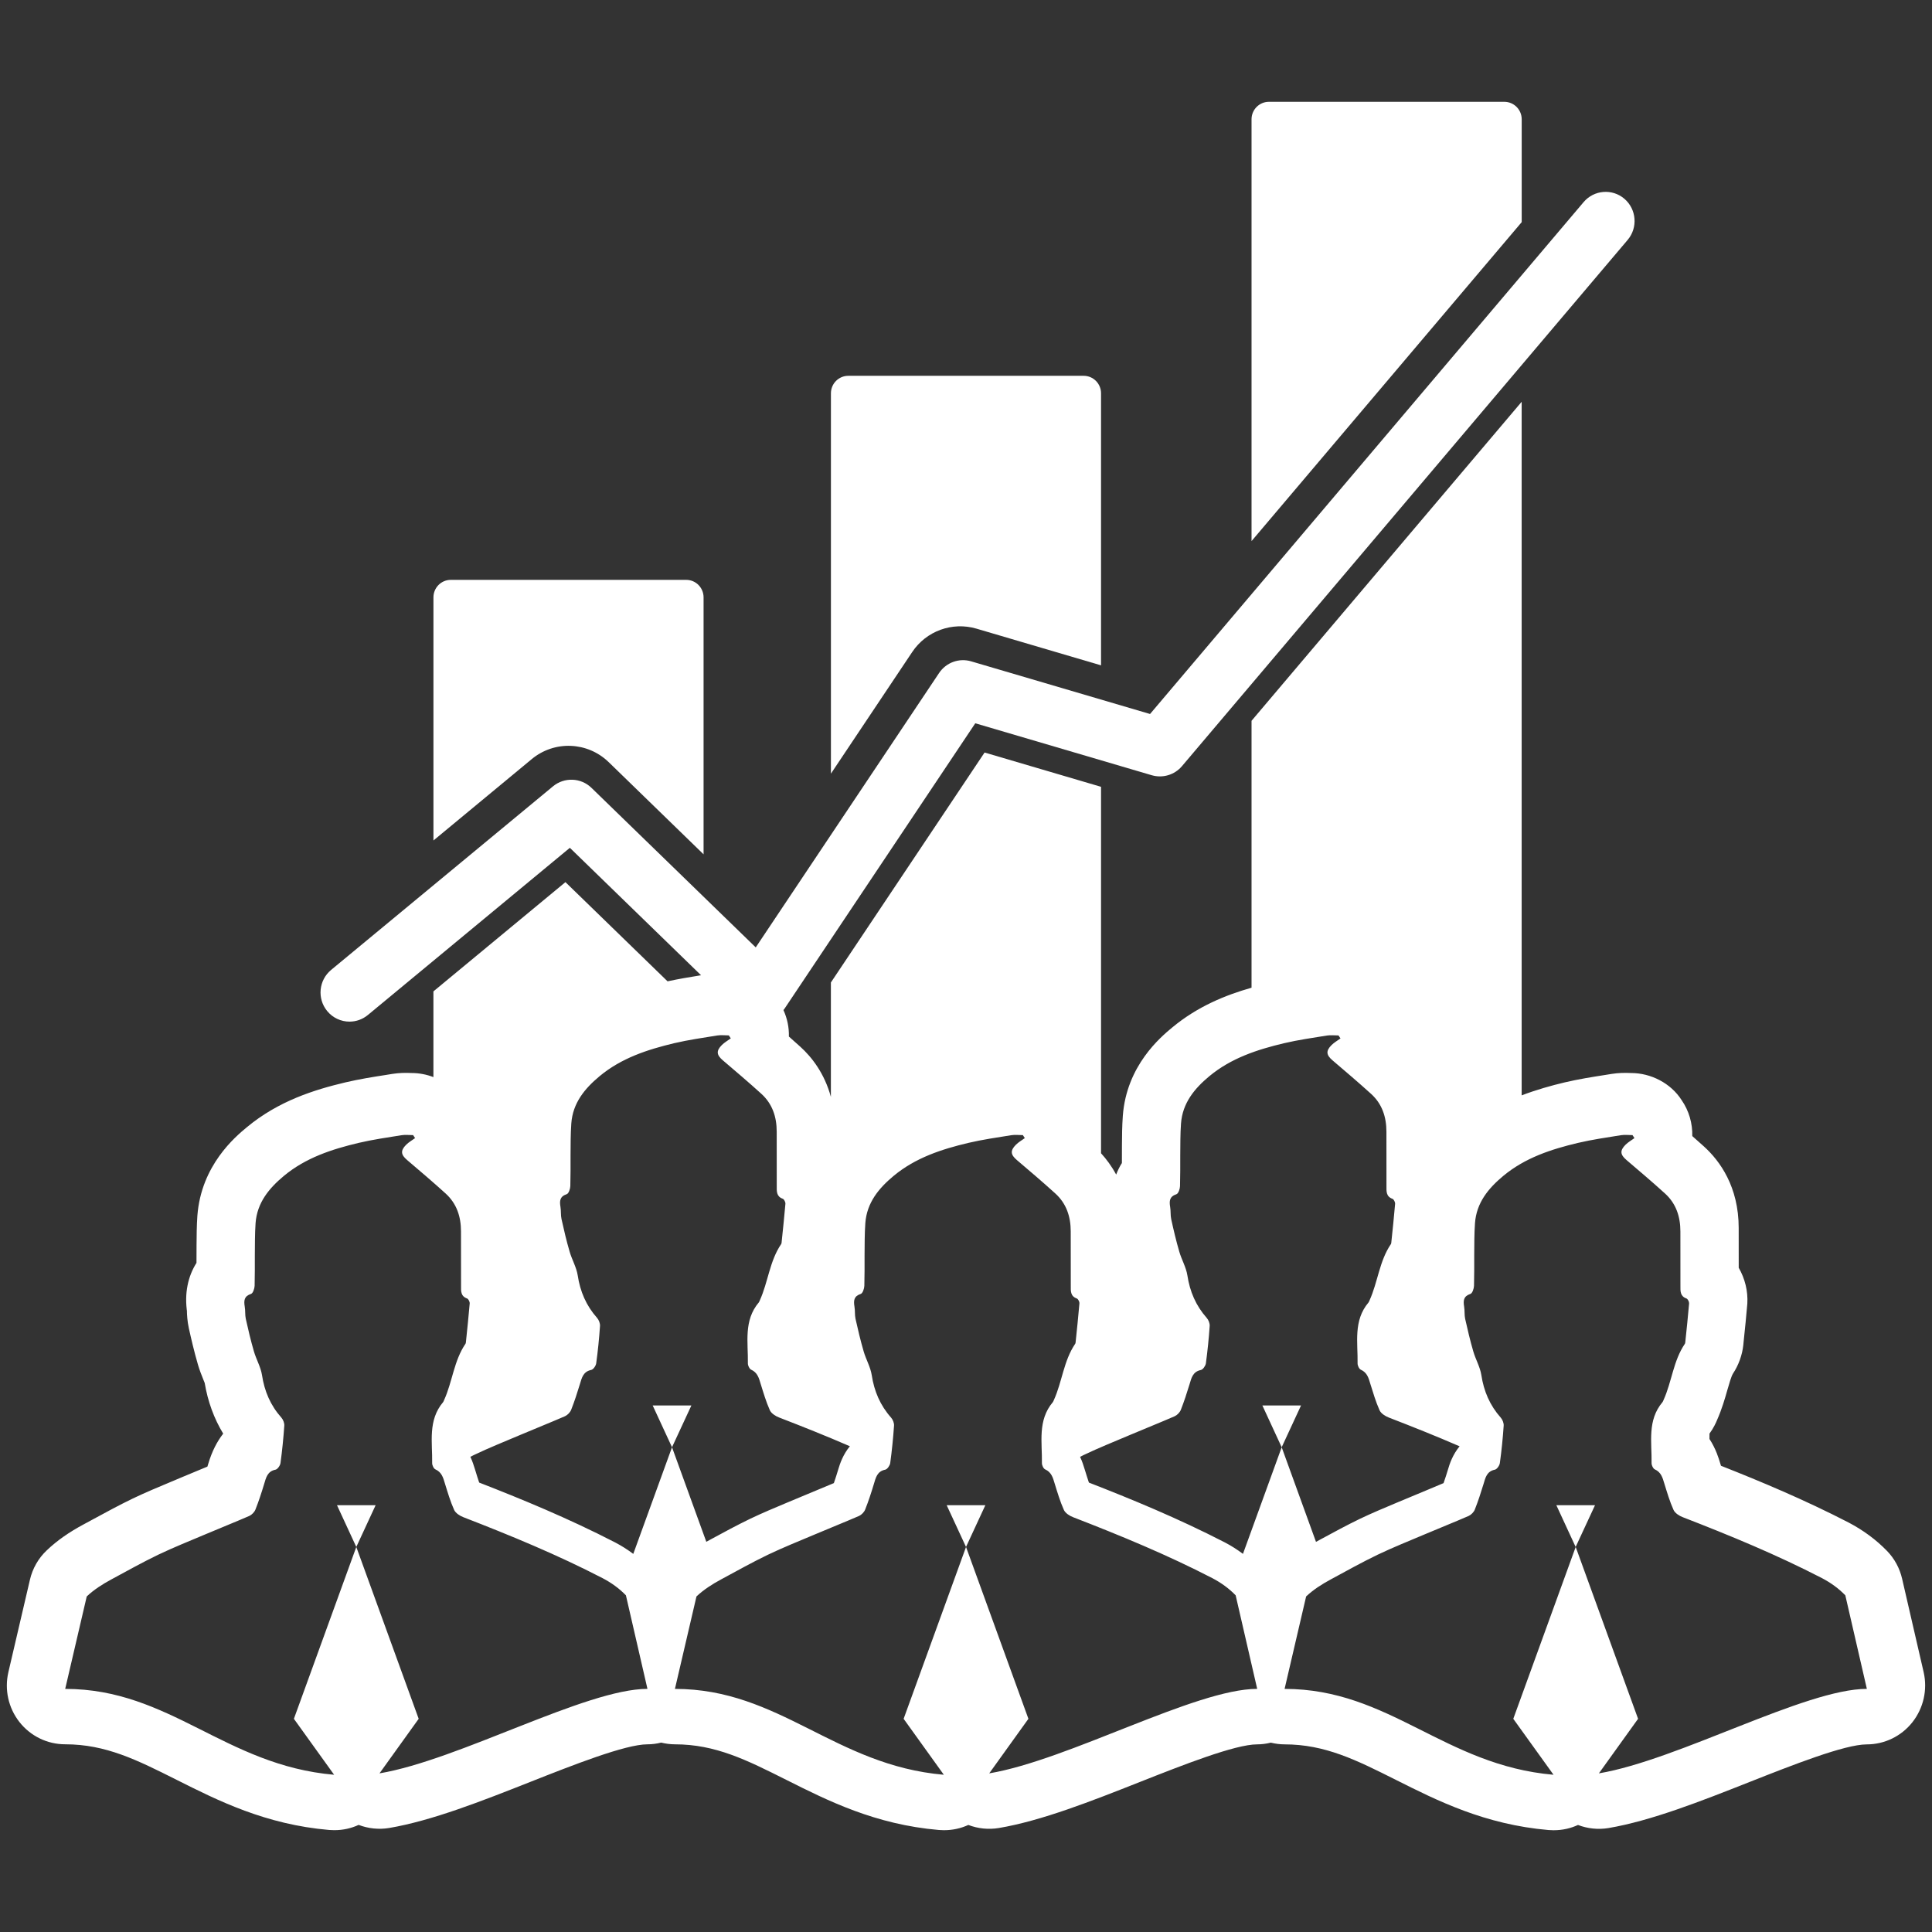 <svg width="141" height="141" viewBox="0 0 141 141" fill="none" xmlns="http://www.w3.org/2000/svg">
<rect x="0" y="0" width="141" height="141" fill="#333333" stroke="none"/>
<g clip-path="url(#clip0_2407_8201)">
<path d="M92.13 102.574L93.539 105.622L94.951 102.574H92.13Z" fill="white"/>
<path d="M47.634 102.574L49.044 105.622L50.458 102.574H47.634Z" fill="white"/>
<path d="M24.594 109.851L26.003 112.899L27.414 109.851H24.594Z" fill="white"/>
<path d="M69.09 109.851L70.501 112.899L71.913 109.851H69.09Z" fill="white"/>
<path d="M113.584 109.851L114.993 112.899L116.407 109.851H113.584Z" fill="white"/>
<path d="M140.392 122.043L138.818 115.216C138.642 114.453 138.264 113.752 137.72 113.192C136.93 112.376 135.992 111.682 134.907 111.112C131.716 109.465 128.495 108.115 125.6 106.974L125.537 106.773C125.436 106.436 125.233 105.749 124.76 105.018C124.758 104.872 124.756 104.735 124.761 104.627C125.064 104.212 125.232 103.836 125.311 103.64C125.667 102.84 125.889 102.066 126.066 101.441C126.189 101.013 126.357 100.425 126.472 100.257L126.47 100.255C126.88 99.645 127.153 98.884 127.228 98.171L127.264 97.803C127.353 96.949 127.442 96.101 127.522 95.145C127.579 94.216 127.344 93.305 126.894 92.522L126.892 89.626C126.892 86.602 125.515 84.722 124.361 83.675C124.079 83.419 123.792 83.163 123.505 82.912C123.528 81.998 123.27 81.067 122.719 80.276C121.934 79.051 120.484 78.311 119.04 78.311C118.564 78.29 118.103 78.299 117.625 78.375L117.15 78.451C116.202 78.599 115.221 78.754 114.188 78.996C113.197 79.231 112.132 79.53 111.053 79.941V65.114V61.196V29.323L91.339 52.605V72.084C89.444 72.624 87.407 73.445 85.549 74.988C84.725 75.673 82.218 77.754 81.945 81.433C81.892 82.161 81.885 82.894 81.881 83.627L81.878 84.88C81.712 85.138 81.576 85.422 81.459 85.722C81.127 85.103 80.74 84.588 80.355 84.166V82.456V57.422L71.856 54.92L60.639 71.703V79.75V80.053C60.172 78.334 59.24 77.144 58.413 76.397C58.134 76.146 57.856 75.897 57.574 75.648C57.592 74.993 57.457 74.331 57.176 73.713C57.2 73.68 57.231 73.653 57.252 73.62L71.177 52.786L84.058 56.578C84.856 56.81 85.717 56.556 86.259 55.918L118.788 17.51C119.544 16.617 119.44 15.273 118.554 14.51C117.668 13.75 116.332 13.855 115.575 14.749L83.932 52.108L70.88 48.267C69.996 48.004 69.048 48.35 68.534 49.12L55.155 69.142L43.167 57.499C42.397 56.751 41.189 56.703 40.359 57.387L24.163 70.788C23.263 71.536 23.132 72.876 23.874 73.782C24.291 74.294 24.897 74.56 25.508 74.56C25.98 74.56 26.453 74.402 26.849 74.075L41.589 61.874L51.165 71.177L51.095 71.186C50.332 71.309 49.539 71.442 48.719 71.618L41.266 64.379L31.631 72.353V75.337V78.608C31.127 78.414 30.588 78.311 30.048 78.311C29.573 78.288 29.113 78.299 28.633 78.375L28.161 78.451C27.212 78.599 26.231 78.754 25.198 78.996C22.946 79.532 20.331 80.341 18.012 82.269C17.188 82.953 14.682 85.034 14.405 88.724C14.355 89.445 14.348 90.171 14.344 90.894L14.34 92.166C13.734 93.125 13.43 94.365 13.668 95.855C13.652 95.769 13.642 95.683 13.639 95.671C13.648 95.94 13.662 96.389 13.784 96.947C13.959 97.732 14.174 98.659 14.443 99.58C14.554 99.964 14.7 100.343 14.854 100.719C14.882 100.789 14.914 100.857 14.939 100.93C15.166 102.285 15.621 103.527 16.289 104.63C15.852 105.189 15.472 105.907 15.199 106.831C15.178 106.903 15.157 106.969 15.136 107.036C14.978 107.101 14.82 107.165 14.662 107.232C14.211 107.418 13.758 107.606 13.309 107.795L12.476 108.146C11.547 108.533 10.621 108.921 9.694 109.363C8.707 109.84 7.742 110.362 6.777 110.887L6.133 111.235C5.023 111.83 4.157 112.438 3.413 113.146C2.802 113.723 2.375 114.468 2.185 115.289L0.612 122.035C0.315 123.31 0.612 124.65 1.42 125.677C2.227 126.703 3.455 127.301 4.755 127.301C7.725 127.301 10.001 128.445 12.884 129.891C15.925 131.42 19.373 133.152 24.017 133.553C24.14 133.563 24.262 133.568 24.383 133.568C24.391 133.568 24.399 133.568 24.407 133.568C25.038 133.568 25.636 133.432 26.174 133.183C26.867 133.449 27.634 133.535 28.395 133.41C31.52 132.882 35.175 131.439 38.711 130.042C41.799 128.822 45.642 127.303 47.251 127.303C47.592 127.303 47.927 127.258 48.251 127.177C48.577 127.255 48.911 127.303 49.252 127.303C52.221 127.303 54.497 128.448 57.38 129.894C60.422 131.422 63.869 133.154 68.514 133.554C68.636 133.565 68.758 133.57 68.88 133.57C68.887 133.57 68.896 133.57 68.903 133.57C69.534 133.57 70.132 133.434 70.67 133.187C71.364 133.453 72.129 133.537 72.892 133.412C76.016 132.886 79.671 131.442 83.207 130.044C86.296 128.824 90.139 127.306 91.748 127.306C92.087 127.306 92.422 127.26 92.745 127.181C93.071 127.258 93.403 127.306 93.743 127.306C96.713 127.306 98.987 128.45 101.872 129.896C104.913 131.425 108.362 133.156 113.008 133.558C113.13 133.568 113.251 133.573 113.372 133.573C113.38 133.573 113.388 133.573 113.397 133.573C114.028 133.573 114.626 133.437 115.164 133.188C115.855 133.454 116.621 133.54 117.383 133.415C120.507 132.887 124.163 131.444 127.698 130.047C130.787 128.827 134.63 127.308 136.239 127.308C137.535 127.308 138.762 126.714 139.57 125.69C140.377 124.666 140.684 123.318 140.392 122.043ZM27.696 129.422L30.556 125.441L26.003 112.899L21.449 125.441L24.385 129.525C16.416 128.835 12.417 123.258 4.758 123.258L6.33 116.511C6.848 116.021 7.471 115.62 8.135 115.263C9.265 114.653 10.386 114.026 11.539 113.469C12.659 112.934 13.817 112.473 14.962 111.988C16.04 111.531 17.129 111.097 18.197 110.634C18.382 110.548 18.57 110.354 18.643 110.167C18.883 109.564 19.085 108.942 19.273 108.319C19.417 107.845 19.509 107.377 20.111 107.258C20.262 107.223 20.445 106.957 20.47 106.78C20.594 105.874 20.685 104.964 20.748 104.052C20.763 103.856 20.665 103.608 20.535 103.46C19.739 102.565 19.299 101.535 19.12 100.35C19.026 99.759 18.698 99.205 18.53 98.623C18.302 97.841 18.114 97.042 17.938 96.25C17.875 95.963 17.913 95.654 17.861 95.358C17.792 94.926 17.807 94.601 18.316 94.432C18.462 94.387 18.575 94.046 18.583 93.84C18.609 92.57 18.59 92.881 18.598 91.606C18.606 90.826 18.598 90.042 18.652 89.262C18.764 87.774 19.633 86.722 20.719 85.818C22.31 84.496 24.214 83.875 26.176 83.409C27.202 83.169 28.252 83.018 29.299 82.849C29.576 82.806 29.864 82.842 30.149 82.842C30.197 82.918 30.244 82.987 30.294 83.06C30.072 83.221 29.833 83.356 29.642 83.545C29.213 83.975 29.256 84.273 29.71 84.659C30.656 85.463 31.602 86.269 32.523 87.104C33.33 87.838 33.644 88.79 33.644 89.87C33.648 91.723 33.648 91.991 33.648 93.843C33.644 94.222 33.621 94.599 34.086 94.764C34.187 94.799 34.288 95.008 34.28 95.125C34.199 96.074 34.099 97.017 34.001 97.967C33.996 98.002 33.991 98.045 33.97 98.072C33.122 99.318 33.019 100.845 32.411 102.179C32.388 102.229 32.373 102.287 32.339 102.329C31.214 103.66 31.566 105.26 31.54 106.784C31.54 106.942 31.652 107.181 31.776 107.236C32.232 107.442 32.344 107.835 32.468 108.257C32.671 108.913 32.866 109.578 33.148 110.205C33.255 110.431 33.563 110.632 33.819 110.728C37.267 112.063 40.678 113.47 43.971 115.173C44.63 115.516 45.198 115.933 45.68 116.429L47.252 123.256C42.76 123.258 33.499 128.446 27.696 129.422ZM49.044 105.622L46.218 113.405C45.808 113.099 45.37 112.817 44.899 112.572C41.448 110.79 37.977 109.37 34.971 108.2C34.875 107.924 34.792 107.645 34.706 107.367L34.639 107.154C34.578 106.951 34.483 106.652 34.328 106.32C34.413 106.279 34.494 106.235 34.581 106.192C35.699 105.656 36.858 105.197 38.003 104.709C39.08 104.252 40.17 103.819 41.239 103.355C41.422 103.271 41.611 103.075 41.685 102.887C41.923 102.285 42.125 101.662 42.314 101.04C42.459 100.566 42.55 100.102 43.152 99.978C43.303 99.944 43.485 99.678 43.511 99.501C43.635 98.595 43.727 97.685 43.789 96.774C43.803 96.578 43.705 96.329 43.575 96.181C42.781 95.286 42.339 94.256 42.161 93.071C42.067 92.48 41.739 91.927 41.571 91.344C41.342 90.562 41.155 89.766 40.98 88.971C40.915 88.685 40.954 88.377 40.903 88.079C40.833 87.65 40.85 87.321 41.359 87.153C41.503 87.108 41.616 86.767 41.623 86.564C41.65 85.291 41.633 85.602 41.639 84.327C41.646 83.547 41.639 82.764 41.695 81.986C41.804 80.495 42.674 79.444 43.76 78.54C45.35 77.217 47.255 76.598 49.216 76.131C50.243 75.89 51.294 75.743 52.339 75.571C52.617 75.528 52.905 75.564 53.191 75.564C53.237 75.64 53.284 75.71 53.334 75.782C53.113 75.942 52.873 76.078 52.682 76.267C52.253 76.696 52.297 76.995 52.751 77.382C53.697 78.188 54.643 78.991 55.563 79.826C56.371 80.559 56.685 81.513 56.685 82.592C56.688 84.444 56.688 84.713 56.688 86.565C56.685 86.944 56.661 87.321 57.126 87.486C57.227 87.522 57.329 87.732 57.321 87.85C57.24 88.797 57.139 89.74 57.041 90.689C57.036 90.725 57.031 90.766 57.011 90.794C56.163 92.039 56.059 93.567 55.453 94.9C55.428 94.95 55.415 95.008 55.38 95.05C54.255 96.381 54.608 97.981 54.581 99.505C54.581 99.663 54.693 99.902 54.817 99.96C55.273 100.163 55.385 100.557 55.509 100.979C55.713 101.634 55.906 102.299 56.188 102.928C56.295 103.155 56.603 103.353 56.86 103.451C58.595 104.121 60.319 104.808 62.025 105.549C61.516 106.164 61.292 106.851 61.183 107.22C61.081 107.559 60.975 107.901 60.856 108.239C60.446 108.413 60.034 108.581 59.621 108.754L57.461 109.655C56.553 110.037 55.647 110.413 54.75 110.842C53.795 111.304 52.861 111.808 51.928 112.315L51.548 112.523L49.044 105.622ZM72.195 129.422L75.055 125.441L70.502 112.899L65.948 125.441L68.883 129.525C60.914 128.835 56.916 123.258 49.257 123.258L50.829 116.511C51.348 116.021 51.97 115.62 52.634 115.263C53.765 114.653 54.886 114.026 56.038 113.469C57.158 112.934 58.315 112.473 59.461 111.988C60.538 111.531 61.628 111.097 62.698 110.634C62.881 110.548 63.069 110.354 63.142 110.167C63.382 109.564 63.584 108.942 63.772 108.319C63.916 107.845 64.008 107.377 64.61 107.258C64.761 107.223 64.942 106.957 64.969 106.78C65.093 105.874 65.184 104.964 65.247 104.052C65.263 103.856 65.163 103.608 65.033 103.46C64.239 102.565 63.798 101.535 63.619 100.35C63.525 99.759 63.197 99.205 63.03 98.623C62.802 97.841 62.613 97.042 62.437 96.25C62.374 95.963 62.411 95.654 62.36 95.358C62.291 94.926 62.307 94.601 62.817 94.432C62.961 94.387 63.074 94.046 63.081 93.84C63.108 92.57 63.091 92.881 63.097 91.606C63.105 90.826 63.097 90.042 63.153 89.262C63.263 87.774 64.132 86.722 65.218 85.818C66.809 84.496 68.712 83.875 70.675 83.409C71.7 83.169 72.752 83.018 73.798 82.849C74.076 82.806 74.363 82.842 74.649 82.842C74.695 82.918 74.744 82.987 74.793 83.06C74.57 83.221 74.332 83.356 74.142 83.545C73.713 83.975 73.755 84.273 74.209 84.659C75.155 85.463 76.102 86.269 77.022 87.104C77.829 87.838 78.143 88.79 78.143 89.87C78.147 91.723 78.147 91.991 78.147 93.843C78.143 94.222 78.121 94.599 78.584 94.764C78.685 94.799 78.789 95.008 78.778 95.125C78.697 96.074 78.598 97.017 78.499 97.967C78.494 98.002 78.49 98.045 78.469 98.072C77.622 99.318 77.519 100.845 76.912 102.179C76.887 102.229 76.873 102.287 76.838 102.329C75.713 103.66 76.066 105.26 76.041 106.784C76.041 106.942 76.152 107.181 76.275 107.236C76.732 107.442 76.843 107.835 76.967 108.257C77.17 108.913 77.366 109.578 77.647 110.205C77.754 110.431 78.061 110.632 78.318 110.728C81.767 112.063 85.178 113.47 88.474 115.173C89.13 115.516 89.698 115.933 90.18 116.429L91.752 123.256C87.259 123.258 77.997 128.446 72.195 129.422ZM93.539 105.622L90.713 113.404C90.306 113.098 89.87 112.817 89.399 112.572C85.945 110.79 82.477 109.371 79.47 108.201C79.372 107.921 79.287 107.63 79.197 107.347L79.135 107.151C79.074 106.952 78.982 106.653 78.826 106.324C78.909 106.283 78.992 106.239 79.074 106.196C80.195 105.66 81.352 105.2 82.497 104.713C83.575 104.256 84.665 103.822 85.733 103.358C85.915 103.275 86.105 103.079 86.179 102.892C86.416 102.289 86.619 101.667 86.809 101.043C86.952 100.569 87.045 100.105 87.646 99.983C87.796 99.947 87.978 99.681 88.006 99.505C88.128 98.599 88.221 97.689 88.284 96.777C88.299 96.582 88.201 96.333 88.07 96.185C87.276 95.289 86.836 94.259 86.656 93.075C86.563 92.483 86.234 91.931 86.066 91.348C85.837 90.565 85.65 89.769 85.476 88.974C85.413 88.689 85.451 88.38 85.399 88.083C85.329 87.654 85.346 87.326 85.856 87.157C85.999 87.111 86.113 86.771 86.119 86.567C86.146 85.295 86.13 85.606 86.136 84.331C86.144 83.551 86.136 82.768 86.192 81.989C86.303 80.499 87.171 79.448 88.257 78.544C89.849 77.222 91.752 76.601 93.713 76.135C94.74 75.893 95.79 75.746 96.837 75.575C97.114 75.532 97.401 75.568 97.687 75.568C97.734 75.644 97.781 75.713 97.831 75.786C97.608 75.947 97.368 76.082 97.179 76.271C96.749 76.699 96.793 76.998 97.248 77.385C98.193 78.191 99.139 78.995 100.061 79.83C100.868 80.562 101.183 81.516 101.183 82.596C101.186 84.447 101.186 84.717 101.186 86.569C101.183 86.947 101.159 87.325 101.622 87.49C101.723 87.525 101.825 87.736 101.817 87.854C101.738 88.8 101.637 89.743 101.538 90.693C101.534 90.728 101.529 90.77 101.508 90.798C100.662 92.042 100.557 93.571 99.951 94.903C99.926 94.954 99.914 95.011 99.877 95.054C98.752 96.384 99.106 97.985 99.078 99.509C99.078 99.667 99.19 99.906 99.314 99.963C99.77 100.166 99.882 100.561 100.005 100.982C100.21 101.637 100.403 102.303 100.686 102.932C100.793 103.159 101.101 103.357 101.358 103.455C103.093 104.125 104.817 104.812 106.523 105.553C106.013 106.168 105.789 106.855 105.683 107.224C105.58 107.563 105.473 107.905 105.353 108.24C104.94 108.419 104.522 108.589 104.107 108.763L101.958 109.659C101.051 110.041 100.145 110.417 99.25 110.845C98.284 111.313 97.34 111.823 96.394 112.337L96.043 112.527L93.539 105.622ZM116.689 129.422L119.549 125.441L114.996 112.899L110.442 125.441L113.379 129.525C105.408 128.835 101.41 123.258 93.751 123.258L95.323 116.511C95.842 116.021 96.464 115.62 97.129 115.263C98.257 114.653 99.379 114.026 100.533 113.469C101.652 112.934 102.81 112.473 103.954 111.988C105.032 111.531 106.122 111.097 107.188 110.634C107.373 110.548 107.563 110.354 107.635 110.167C107.874 109.564 108.076 108.942 108.266 108.319C108.409 107.845 108.501 107.377 109.103 107.258C109.253 107.223 109.436 106.957 109.461 106.78C109.587 105.874 109.678 104.964 109.74 104.052C109.755 103.856 109.656 103.608 109.525 103.46C108.732 102.565 108.29 101.535 108.11 100.35C108.018 99.759 107.688 99.205 107.522 98.623C107.293 97.841 107.106 97.042 106.929 96.25C106.866 95.963 106.904 95.654 106.854 95.358C106.784 94.926 106.802 94.601 107.311 94.432C107.454 94.387 107.568 94.046 107.575 93.84C107.601 92.57 107.585 92.881 107.591 91.606C107.598 90.826 107.591 90.042 107.647 89.262C107.756 87.774 108.627 86.722 109.712 85.818C111.303 84.496 113.207 83.875 115.169 83.409C116.195 83.169 117.246 83.018 118.292 82.849C118.569 82.806 118.857 82.842 119.142 82.842C119.189 82.918 119.235 82.987 119.285 83.06C119.064 83.221 118.824 83.356 118.633 83.545C118.204 83.975 118.249 84.273 118.703 84.659C119.648 85.463 120.595 86.269 121.516 87.104C122.323 87.838 122.637 88.79 122.637 89.87C122.64 91.723 122.64 91.991 122.64 93.843C122.637 94.222 122.615 94.599 123.078 94.764C123.179 94.799 123.28 95.008 123.273 95.125C123.193 96.074 123.092 97.017 122.993 97.967C122.988 98.002 122.983 98.045 122.964 98.072C122.116 99.318 122.013 100.845 121.406 102.179C121.381 102.229 121.368 102.287 121.332 102.329C120.207 103.66 120.56 105.26 120.534 106.784C120.534 106.942 120.646 107.181 120.769 107.236C121.225 107.442 121.337 107.835 121.461 108.257C121.665 108.913 121.858 109.578 122.141 110.205C122.248 110.431 122.557 110.632 122.814 110.728C126.261 112.063 129.672 113.47 132.968 115.173C133.624 115.516 134.192 115.933 134.674 116.429L136.246 123.256C131.753 123.258 122.491 128.446 116.689 129.422Z" fill="white"/>
<path d="M111.056 8.705C111.056 8.002 110.488 7.43 109.788 7.43H92.606C91.908 7.43 91.339 8.002 91.339 8.705V21.158V39.49L111.056 16.211V8.705Z" fill="white"/>
<path d="M71.261 45.879L80.356 48.558V34.917V28.704C80.356 27.999 79.788 27.427 79.089 27.427H61.909C61.209 27.427 60.642 27.999 60.642 28.704V37.622V56.463L66.573 47.588C67.598 46.05 69.495 45.362 71.261 45.879Z" fill="white"/>
<path d="M44.424 55.623L51.348 62.35V54.086V43.597C51.348 42.891 50.781 42.319 50.081 42.319H32.9C32.2 42.319 31.633 42.891 31.633 43.597V56.931V61.34L38.808 55.4C40.464 54.027 42.879 54.123 44.424 55.623Z" fill="white"/>
</g>
<defs>
<clipPath id="clip0_2407_8201">
<rect width="140" height="141" fill="white" transform="translate(0.5)"/>
</clipPath>
</defs>
</svg>
